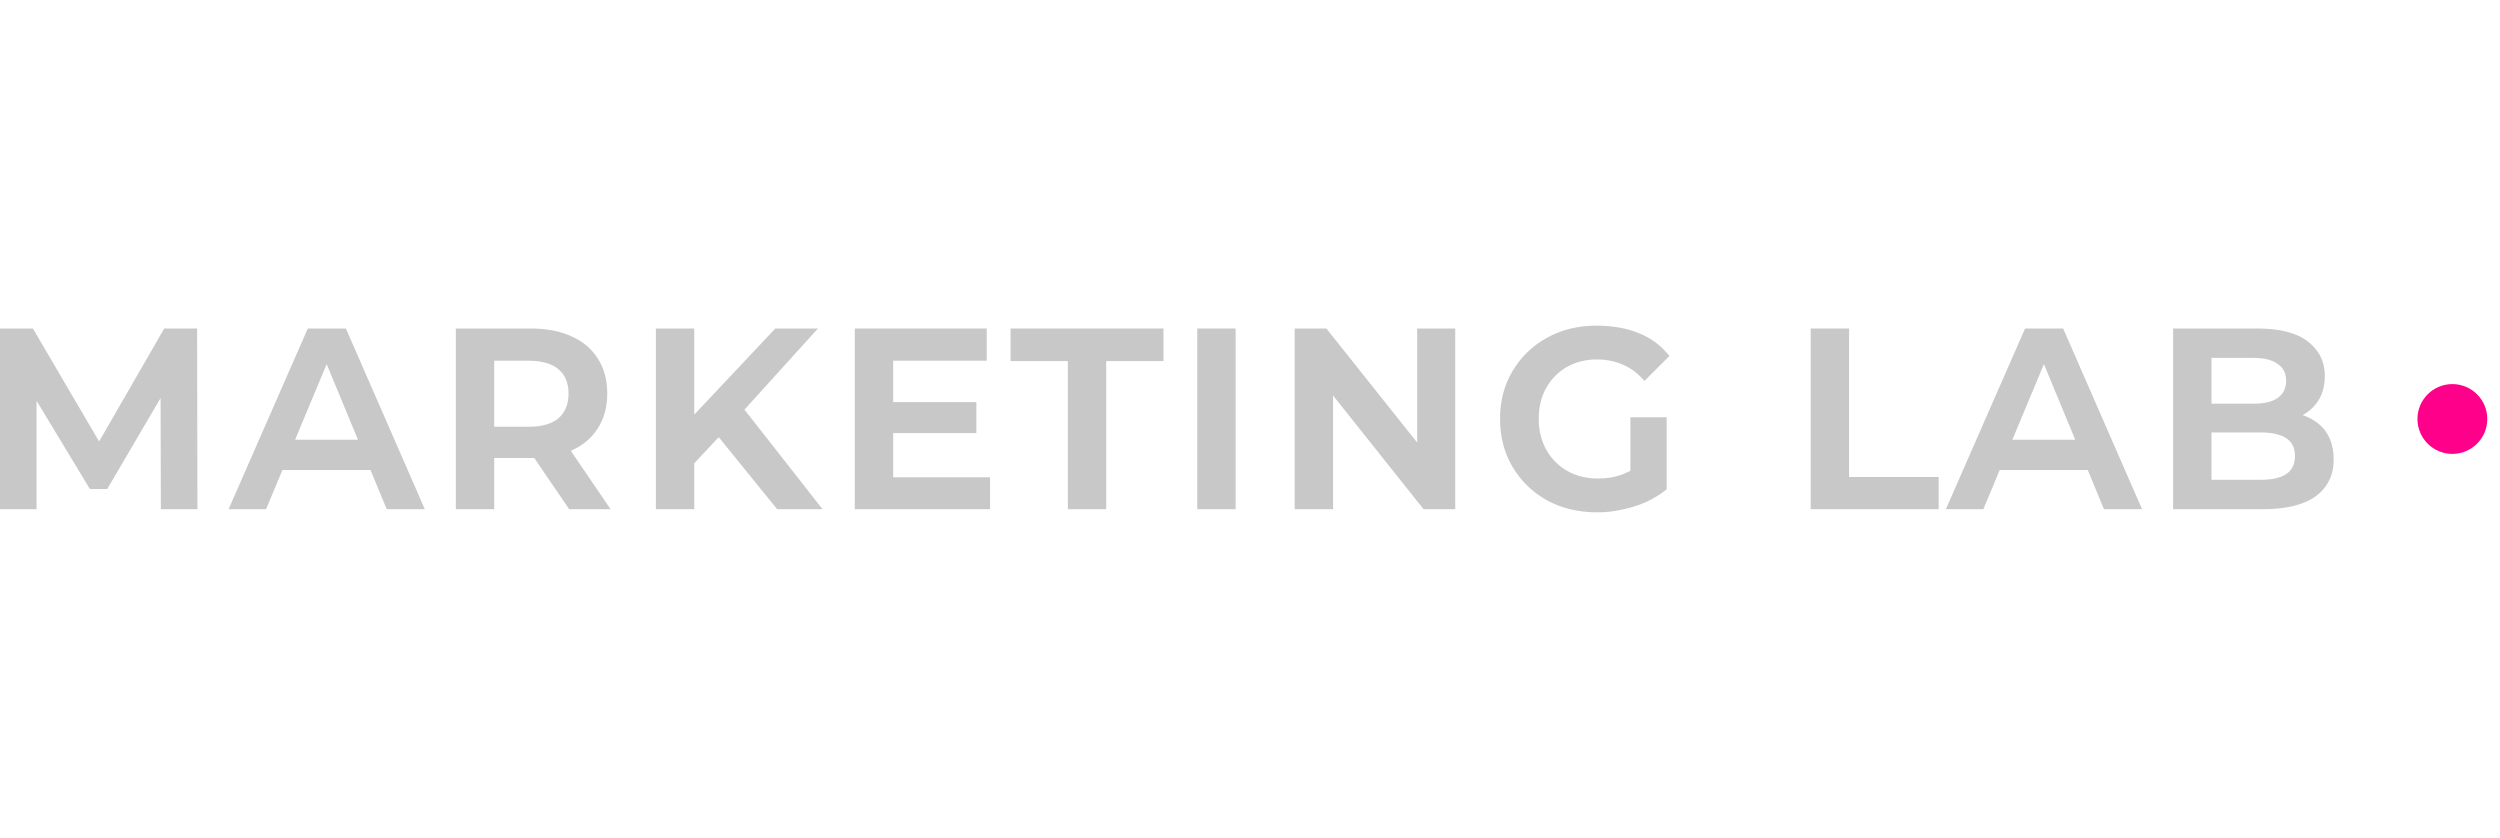 <?xml version="1.0" encoding="UTF-8"?> <svg xmlns="http://www.w3.org/2000/svg" width="179" height="60" viewBox="0 0 179 60" fill="none"><path d="M0 36.459V23.521H2.356L7.657 32.569H6.544L11.758 23.521H14.114L14.136 36.459H11.518L11.496 27.796H11.911L7.679 35.011H6.435L2.072 27.796H2.618V36.459H0Z" fill="#C8C8C8"></path><path d="M16.367 36.459L22.039 23.521H24.766L30.416 36.459H27.689L22.933 24.969H23.85L19.05 36.459H16.367ZM19.181 33.654L19.923 31.483H26.424L27.165 33.654H19.181Z" fill="#C8C8C8"></path><path d="M32.637 36.459V23.521H38.025C39.145 23.521 40.112 23.71 40.926 24.087C41.741 24.449 42.366 24.977 42.802 25.67C43.253 26.364 43.478 27.201 43.478 28.181C43.478 29.146 43.253 29.975 42.802 30.669C42.366 31.362 41.741 31.89 40.926 32.252C40.112 32.614 39.145 32.795 38.025 32.795H34.164L35.385 31.551V36.459H32.637ZM40.752 36.459L37.545 31.754H40.512L43.718 36.459H40.752ZM35.385 31.89L34.382 30.556H37.829C38.788 30.556 39.508 30.352 39.988 29.945C40.468 29.523 40.708 28.935 40.708 28.181C40.708 27.427 40.468 26.846 39.988 26.439C39.508 26.032 38.788 25.828 37.829 25.828H34.382L35.385 24.517V31.89Z" fill="#C8C8C8"></path><path d="M49.426 33.473L49.273 30.148L55.512 23.521H58.566L53.113 29.538L51.564 31.189L49.426 33.473ZM46.961 36.459V23.521H49.709V36.459H46.961ZM55.643 36.459L51.04 30.782L52.829 28.724L58.893 36.459H55.643Z" fill="#C8C8C8"></path><path d="M63.581 28.791H69.907V31.008H63.581V28.791ZM63.952 34.174H70.889V36.459H61.203V23.521H70.649V25.828H63.952V34.174Z" fill="#C8C8C8"></path><path d="M76.457 36.459V25.851H72.356V23.521H83.306V25.851H79.205V36.459H76.457Z" fill="#C8C8C8"></path><path d="M85.723 36.459V23.521H88.471V36.459H85.723Z" fill="#C8C8C8"></path><path d="M92.699 36.459V23.521H94.968L102.494 32.976H101.469V23.521H104.195V36.459H101.927L94.401 27.005H95.448V36.459H92.699Z" fill="#C8C8C8"></path><path d="M119.334 35.032C118.913 35.379 118.425 35.681 117.873 35.937C117.335 36.178 116.768 36.359 116.171 36.48C115.575 36.616 114.971 36.684 114.361 36.684C113.023 36.684 111.823 36.397 110.761 35.824C109.714 35.236 108.893 34.437 108.296 33.426C107.7 32.416 107.402 31.27 107.402 29.989C107.402 28.707 107.7 27.569 108.296 26.573C108.893 25.563 109.707 24.771 110.74 24.198C111.787 23.61 112.972 23.316 114.295 23.316C115.459 23.316 116.477 23.497 117.349 23.859C118.222 24.206 118.949 24.749 119.531 25.488L117.742 27.274C117.291 26.747 116.782 26.362 116.215 26.121C115.648 25.865 115.022 25.736 114.339 25.736C113.539 25.736 112.819 25.917 112.179 26.279C111.554 26.641 111.059 27.146 110.696 27.795C110.347 28.428 110.172 29.159 110.172 29.989C110.172 30.818 110.354 31.557 110.718 32.205C111.081 32.854 111.583 33.359 112.223 33.721C112.863 34.082 113.597 34.263 114.426 34.263C115.081 34.263 115.677 34.158 116.215 33.947C116.768 33.736 117.284 33.419 117.764 32.997L119.334 35.032ZM116.738 35.055V29.876H119.334V35.032L116.738 35.055Z" fill="#C8C8C8"></path><path d="M129.645 36.459V23.521H132.394V34.152H138.807V36.459H129.645Z" fill="#C8C8C8"></path><path d="M139.324 36.459L144.995 23.521H147.722L153.372 36.459H150.645L145.89 24.969H146.806L142.007 36.459H139.324ZM142.138 33.654L142.879 31.483H149.38L150.122 33.654H142.138Z" fill="#C8C8C8"></path><path d="M155.594 36.459V23.521H161.659C163.244 23.521 164.437 23.831 165.236 24.449C166.051 25.067 166.458 25.889 166.458 26.914C166.458 27.924 166.124 28.724 165.455 29.312C164.8 29.9 163.913 30.194 162.793 30.194L163.142 29.47C164.349 29.47 165.309 29.764 166.022 30.352C166.734 30.94 167.091 31.792 167.091 32.908C167.091 34.024 166.662 34.898 165.804 35.532C164.946 36.15 163.688 36.459 162.03 36.459H155.594ZM158.343 34.355H161.855C162.655 34.355 163.266 34.22 163.688 33.948C164.109 33.662 164.32 33.232 164.32 32.659C164.32 32.071 164.109 31.641 163.688 31.37C163.266 31.098 162.655 30.963 161.855 30.963H157.972V28.904H161.353C162.11 28.904 162.684 28.769 163.077 28.497C163.484 28.211 163.688 27.796 163.688 27.253C163.688 26.726 163.484 26.326 163.077 26.055C162.684 25.768 162.11 25.625 161.353 25.625H158.343V34.355Z" fill="#C8C8C8"></path><path d="M178.09 30C178.09 31.381 176.971 32.5 175.59 32.5C174.21 32.5 173.09 31.381 173.09 30C173.09 28.619 174.21 27.5 175.59 27.5C176.971 27.5 178.09 28.619 178.09 30Z" fill="#FF008A"></path></svg> 